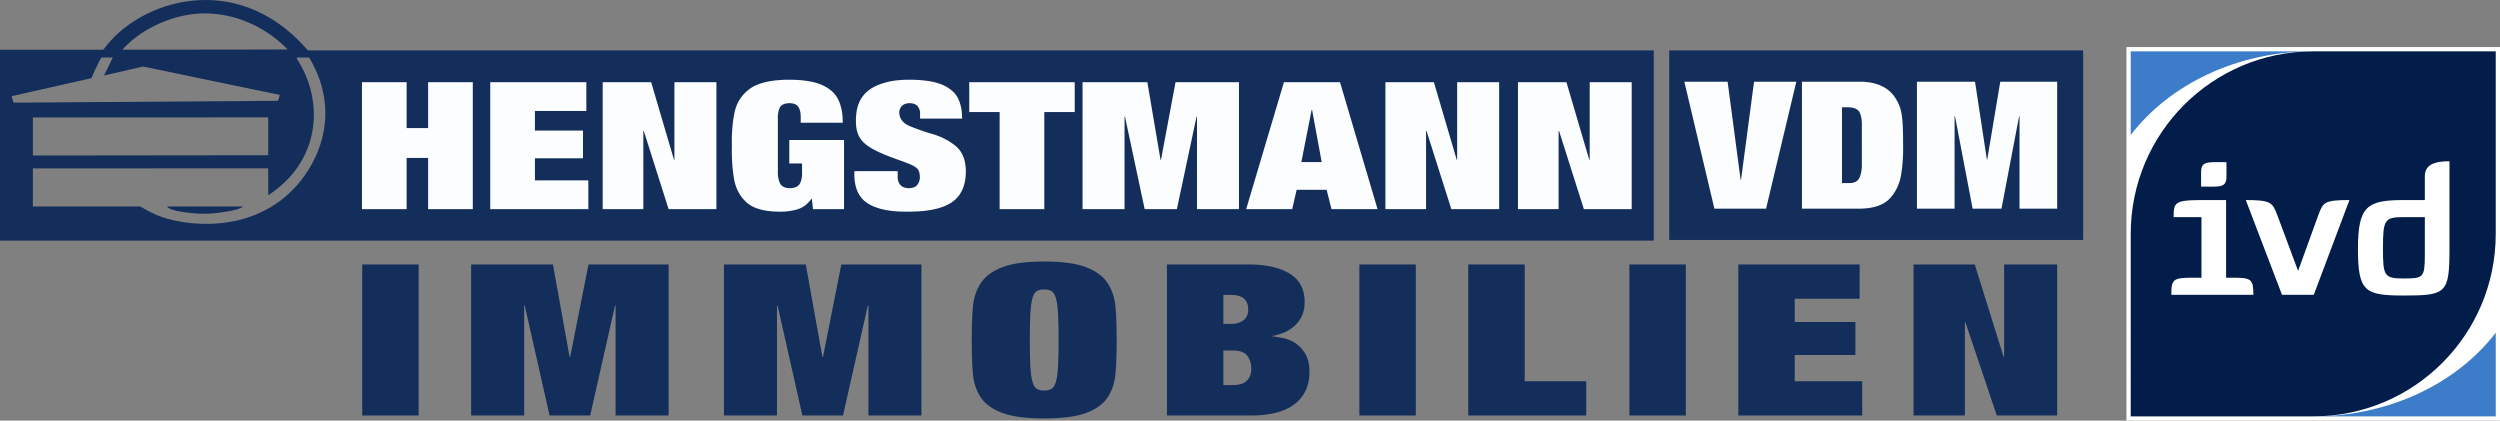 <svg id="Ebene_1" data-name="Ebene 1" xmlns="http://www.w3.org/2000/svg" viewBox="0 0 6795.401 1143.351"><rect x="0" y="0" width="6795.401" height="1143.351" fill="#808080" stroke="none"/><defs><style>.cls-1,.cls-3{fill:#142e5c;}.cls-1,.cls-2{fill-rule:evenodd;}.cls-2{fill:#fbfdff;}.cls-4{fill:#fff;}.cls-5{fill:#3d7cc9;}.cls-6{fill:#021d49;}</style></defs><path class="cls-1" d="M-1697.032-11.289q-1.452-1.57-3.006-3.255c-190.425-215.58-454.789-130.606-550.445,3.083-.94.638-1.811.735-3.672.735H-2532V508.021H1963.222V-8.973h-3654.957c-2.839,0-3.369-.232-5.297-2.316Zm-58.407-5.692c2.422,2.383,4.299,4.261,5.346,5.316.602.606-449.386.687-449.386.687.166-.18,2.259-2.447,5.389-5.737,51.734-54.368,136.836-91.424,213.621-92.827,83.444-1.525,165.216,33.732,225.029,92.562Zm-722.802,149.879-16.956.083s.006-.057.014-.151l-5.272-17.374s217.791-49.163,217.313-49.071c0,0,.011-.053.136-.682.469-2.347,23.075-52.695,26.842-54.873.795-.459,1.618-.526,3.621-.526h27.007c-.19,0-24.309,51.676-24.309,49.052v.018L-2142.94,34.84s.924.19,18.172,3.741c17.247,3.551,350.224,73.16,353.296,73.363.019.004-3.4,13.561-5.276,16.062l-701.493,4.893Zm327.186,282.239h-291.566V311.739l639.671-.166v73.382s6.766-4.657,15.047-10.712c129.095-94.388,134.266-250.439,63.796-358.906-1.044-1.935-1.732-3.28-1.732-3.28h1.752V10.305h28.987c1.994,0,2.849.094,3.851.747,69.351,116.987,45.869,225.217-.048,300.78-74.347,122.35-205.667,165.762-340.922,146.236-48.031-8.139-72.698-15.763-118.836-42.93Zm348.105-242.196V275.943l-639.671.75V173.289l639.671-.348Zm-68.348,242.408v-.212h-206.798v.066c5.814,8.032,26.784,12.777,46.761,15.549,47.341,6.569,75.021,5.575,122.073-2.754,17.37-3.075,32.831-7.237,37.964-12.649Z" transform="translate(2532 146)"/><polygon class="cls-2" points="1163.698 348.144 1105.299 348.144 1105.299 223.417 983.868 223.417 983.868 568.531 1105.299 568.531 1105.299 429.301 1163.698 429.301 1163.698 568.531 1285.128 568.531 1285.128 223.417 1163.698 223.417 1163.698 348.144 1163.698 348.144"/><polygon class="cls-2" points="1332.592 568.531 1599.223 568.531 1599.223 490.275 1454.023 490.275 1454.023 430.268 1584.642 430.268 1584.642 354.912 1454.023 354.912 1454.023 301.674 1593.755 301.674 1593.755 223.417 1332.592 223.417 1332.592 568.531 1332.592 568.531"/><polygon class="cls-2" points="1833.199 434.158 1831.983 434.158 1769.959 223.417 1638.181 223.417 1638.181 568.531 1748.676 568.531 1748.676 355.854 1749.892 355.854 1817.389 568.531 1947.34 568.531 1947.34 223.417 1833.199 223.417 1833.199 434.158 1833.199 434.158"/><path class="cls-2" d="M-386.569,298.288h34.669v23.71q.608,19.551-6.082,31.391-6.691,11.84-27.979,12.157-21.137-.907-26.763-15.242a75.236,75.236,0,0,1-4.866-31.21V176.97q-.798-16.311,4.562-29.084,5.36-12.773,26.458-13.484,17.508.045,24.409,9.977,6.901,9.931,6.615,29.205v13.996h114.141q.63-34.804-11.223-61.034-11.853-26.23-43.752-40.941Q-328.277,70.894-387.783,70.649q-72.853.59-106.022,24.697-33.17,24.108-41.639,64.658-8.469,40.55-7.22,90.468-1.074,47.141,5.509,87.614,6.583,40.473,33.71,65.476,27.126,25.004,87.681,25.737a166.845,166.845,0,0,0,50.171-5.977q23.369-6.656,39.193-28.798h1.214l3.036,28.006h84.391v-187.997H-386.569v63.753Z" transform="translate(2532 146)"/><path class="cls-2" d="M-31.122,176.461H83.019q.754-29.111-9.896-52.987Q62.473,99.598,31.373,85.305.273,71.011-60.323,70.649q-35.367.242-59.547,6.281-24.18,6.039-39.471,14.978a85.447,85.447,0,0,0-33.545,32.977Q-205.218,146.265-205.484,181.781q-.203,25.266,8.095,41.934,8.298,16.668,27.524,29.144t51.81,25.167q16.564,6.445,32.12,11.899,15.556,5.454,28.047,10.819,12.015,4.821,19.011,11.546,6.996,6.725,7.148,22.789a33.028,33.028,0,0,1-6.464,20.855q-6.711,9.113-23.346,9.611-15.871-.317-23.189-8.886-7.318-8.569-7.223-21.58V319.136h-117.785v9.18q.283,56.093,37.118,78.938,36.835,22.845,106.825,22.045,83.702.513,121.716-25.971Q93.937,376.845,93.347,317.201q-1.414-45.218-28.288-66.849-26.874-21.631-62.234-31.985a574.564,574.564,0,0,1-62.234-21.739q-26.874-11.385-28.288-36.111a25.729,25.729,0,0,1,7.148-18.317q7.11-7.481,20.836-7.799,15.36.393,22.052,8.584A29.153,29.153,0,0,1-31.122,162.452v14.009Z" transform="translate(2532 146)"/><polygon class="cls-2" points="2634.536 304.574 2717.16 304.574 2717.16 568.531 2838.591 568.531 2838.591 304.574 2921.216 304.574 2921.216 223.417 2634.536 223.417 2634.536 304.574 2634.536 304.574"/><polygon class="cls-2" points="2942.555 568.531 3056.695 568.531 3056.695 317.144 3057.911 317.144 3111.394 568.531 3198.912 568.531 3252.396 317.144 3253.612 317.144 3253.612 568.531 3367.752 568.531 3367.752 223.417 3195.266 223.417 3155.761 434.619 3154.546 434.619 3118.688 223.417 2942.555 223.417 2942.555 568.531 2942.555 568.531"/><path class="cls-2" d="M1087.298,422.531H1212.423L1110.379,77.417H957.921L855.269,422.531H980.395l12.148-52.695h81.392l13.363,52.695Zm-26.726-128.051H1005.298L1033.239,152.773h1.215l26.118,141.708Z" transform="translate(2532 146)"/><polygon class="cls-2" points="3960.781 434.158 3959.564 434.158 3897.541 223.417 3765.763 223.417 3765.763 568.531 3876.258 568.531 3876.258 355.854 3877.474 355.854 3944.971 568.531 4074.921 568.531 4074.921 223.417 3960.781 223.417 3960.781 434.158 3960.781 434.158"/><polygon class="cls-2" points="4321.048 434.158 4319.833 434.158 4257.808 223.417 4126.03 223.417 4126.03 568.531 4236.525 568.531 4236.525 355.854 4237.742 355.854 4305.238 568.531 4435.188 568.531 4435.188 223.417 4321.048 223.417 4321.048 434.158 4321.048 434.158"/><polygon class="cls-1" points="5662.402 652.269 5662.402 611.646 5662.402 137.027 4537.283 137.027 4537.283 652.269 5633.289 652.269 5662.402 652.269 5662.402 652.269"/><polygon class="cls-2" points="4732.404 488.949 4731.315 488.949 4695.927 222.091 4578.327 222.091 4659.994 567.205 4800.459 567.205 4882.672 222.091 4767.793 222.091 4732.404 488.949 4732.404 488.949"/><path class="cls-2" d="M2474.834,145.645h15.812q24.571.03,31.761,13.299,7.19,13.268,6.407,39.412V298.94q.579,20.431-5.589,36.147-6.168,15.716-26.036,16.563H2474.834V145.645ZM2365.988,421.205h158.464q55.617-1.1,80.512-27.973,24.894-26.873,30.923-66.319a442.741,442.741,0,0,0,5.04-78.265q.086-40.433-1.613-63.616-1.698-23.184-6.208-37.175a112.531,112.531,0,0,0-12.86-26.846q-12.976-21.192-37.077-32.966-24.101-11.774-60.352-11.955H2365.988V421.205Z" transform="translate(2532 146)"/><polygon class="cls-2" points="5210.569 567.205 5312.88 567.205 5312.88 315.817 5313.969 315.817 5361.91 567.205 5440.357 567.205 5488.297 315.817 5489.388 315.817 5489.388 567.205 5591.698 567.205 5591.698 222.091 5437.088 222.091 5401.678 433.293 5400.588 433.293 5368.447 222.091 5210.569 222.091 5210.569 567.205 5210.569 567.205"/><path class="cls-3" d="M-1547.466,572.837h153.394V983.387h-153.394Z" transform="translate(2532 146)"/><path class="cls-3" d="M-1251.42,572.837h222.421l45.252,251.274h1.534l49.853-251.274H-714.542V983.387H-858.731v-299h-1.534l-67.493,299h-110.444l-67.493-299h-1.534v299H-1251.42Z" transform="translate(2532 146)"/><path class="cls-3" d="M-564.216,572.837h222.421l45.252,251.274h1.534l49.853-251.274h217.819V983.387H-171.527v-299h-1.534l-67.493,299H-350.998l-67.493-299h-1.534v299H-564.216Z" transform="translate(2532 146)"/><path class="cls-3" d="M109.183,778.111q0-47.72,3.068-87.112,3.056-39.378,21.475-67.274,18.407-27.883,58.673-43.413,40.266-15.524,113.895-15.524,73.629,0,113.895,15.524,40.266,15.526,58.674,43.413,18.407,27.896,21.475,67.274,3.056,39.393,3.068,87.112,0,49.459-3.068,88.838-3.074,39.393-21.475,66.987-18.408,27.601-58.674,42.55Q379.923,991.432,306.294,991.437q-73.63,0-113.895-14.95-40.266-14.944-58.673-42.55-18.408-27.599-21.475-66.987Q109.178,827.571,109.183,778.111Zm236.226,0q0-44.849-1.534-72.162-1.546-27.303-5.752-41.688Q333.899,649.896,326.235,645.287q-7.675-4.597-19.941-4.601-12.277,0-19.941,4.601-7.676,4.608-11.888,18.975-4.224,14.379-5.752,41.688-1.546,27.316-1.534,72.162,0,44.851,1.534,72.163,1.528,27.316,5.752,41.688,4.207,14.379,11.888,18.975,7.658,4.61,19.941,4.601,12.26,0,19.941-4.601,7.658-4.595,11.888-18.975,4.207-14.366,5.752-41.688Q345.404,822.971,345.409,778.111Z" transform="translate(2532 146)"/><path class="cls-3" d="M639.926,572.837H860.814q72.083,0,112.744,25.013,40.643,25.012,40.65,76.762,0,24.151-8.821,40.825a87.406,87.406,0,0,1-21.858,27.312,100.295,100.295,0,0,1-28.378,16.388,161.094,161.094,0,0,1-28.378,8.05v1.15q11.505,1.159,28.761,4.6a95.758,95.758,0,0,1,32.98,13.513q15.711,10.066,27.227,28.75,11.505,18.691,11.505,49.737,0,31.05-11.505,53.188a102.384,102.384,0,0,1-32.212,36.8q-20.709,14.663-49.853,21.562-29.158,6.901-64.427,6.9H639.926ZM793.32,734.412h23.009a60.022,60.022,0,0,0,15.339-2.013,47.362,47.362,0,0,0,14.189-6.325,33.734,33.734,0,0,0,10.737-11.787q4.207-7.466,4.219-18.976,0-39.675-46.785-39.675H793.32Zm0,166.175h26.844q25.311,0,37.198-12.075,11.882-12.075,11.887-32.2,0-20.7-10.737-35.075-10.748-14.366-37.581-14.375H793.32Z" transform="translate(2532 146)"/><path class="cls-3" d="M1162.991,572.837h153.394V983.387H1162.991Z" transform="translate(2532 146)"/><path class="cls-3" d="M1459.039,572.837h153.394V890.236h167.2v93.15H1459.039Z" transform="translate(2532 146)"/><path class="cls-3" d="M1896.976,572.837h153.394V983.387H1896.976Z" transform="translate(2532 146)"/><path class="cls-3" d="M2193.022,572.837h329.797v93.149H2346.416v63.25h164.898v89.7H2346.416v71.3h183.305v93.15H2193.022Z" transform="translate(2532 146)"/><path class="cls-3" d="M2915.507,572.837h144.191V983.387H2895.567l-85.134-253h-1.534v253H2669.311V572.837h166.431l78.231,250.7h1.533Z" transform="translate(2532 146)"/><polygon class="cls-4" points="5780.066 128.021 6795.401 128.021 6795.401 1143.351 5780.066 1143.351 5780.066 128.021 5780.066 128.021"/><polygon class="cls-4" points="5791.646 139.595 6783.812 139.595 6783.812 1131.777 5791.646 1131.777 5791.646 139.595 5791.646 139.595"/><path class="cls-5" d="M4251.812,758.448c-105.057,136.774-287.971,227.329-496.076,227.329h496.076V758.448Z" transform="translate(2532 146)"/><path class="cls-5" d="M3259.646,220.897C3364.73,84.123,3547.641-6.405,3755.736-6.405H3259.646V220.897Z" transform="translate(2532 146)"/><path class="cls-6" d="M3755.736-6.405c-273.973,0-496.091,222.1-496.091,496.092V985.777h496.091c273.981,0,496.076-222.1,496.076-496.091V-6.405Z" transform="translate(2532 146)"/><path class="cls-4" d="M3451.946,608.885V444.125h-75.697c0-45.31,4.621-46.857,105.048-46.345h37.601V608.885h19.033c48.927,0,55.116,3.607,55.116,46.345H3370.056c0-42.738,4.628-46.345,59.232-46.345Zm67.962-314.077v38.614c0,31.933-16.984,27.809-68.994,27.809v-38.609c0-31.421,16.472-27.814,68.994-27.814Z" transform="translate(2532 146)"/><path class="cls-4" d="M3854.132,397.78l-96.819,257.449H3670.812L3572.446,397.78c67.468,0,72.607,6.189,85.492,40.674,13.377,36.062,56.643,151.9,56.643,151.9S3757.313,471.939,3769.681,438.454c12.875-33.968,14.934-40.674,84.452-40.674Z" transform="translate(2532 146)"/><path class="cls-4" d="M4126.049,530.606c0,121.016-8.766,126.657-124.638,126.657-105.56,0-124.096-10.8-124.096-126.657,0-115.827,24.207-132.826,124.096-132.826h57.687V332.904c0-30.878,25.734-40.674,66.951-40.674V530.606ZM4001.411,610.934c53.046,0,57.687-1.532,57.687-64.891V444.125h-57.687c-52.529,0-56.125,7.736-56.125,86.481,0,73.626,3.597,80.328,56.125,80.328Z" transform="translate(2532 146)"/></svg>